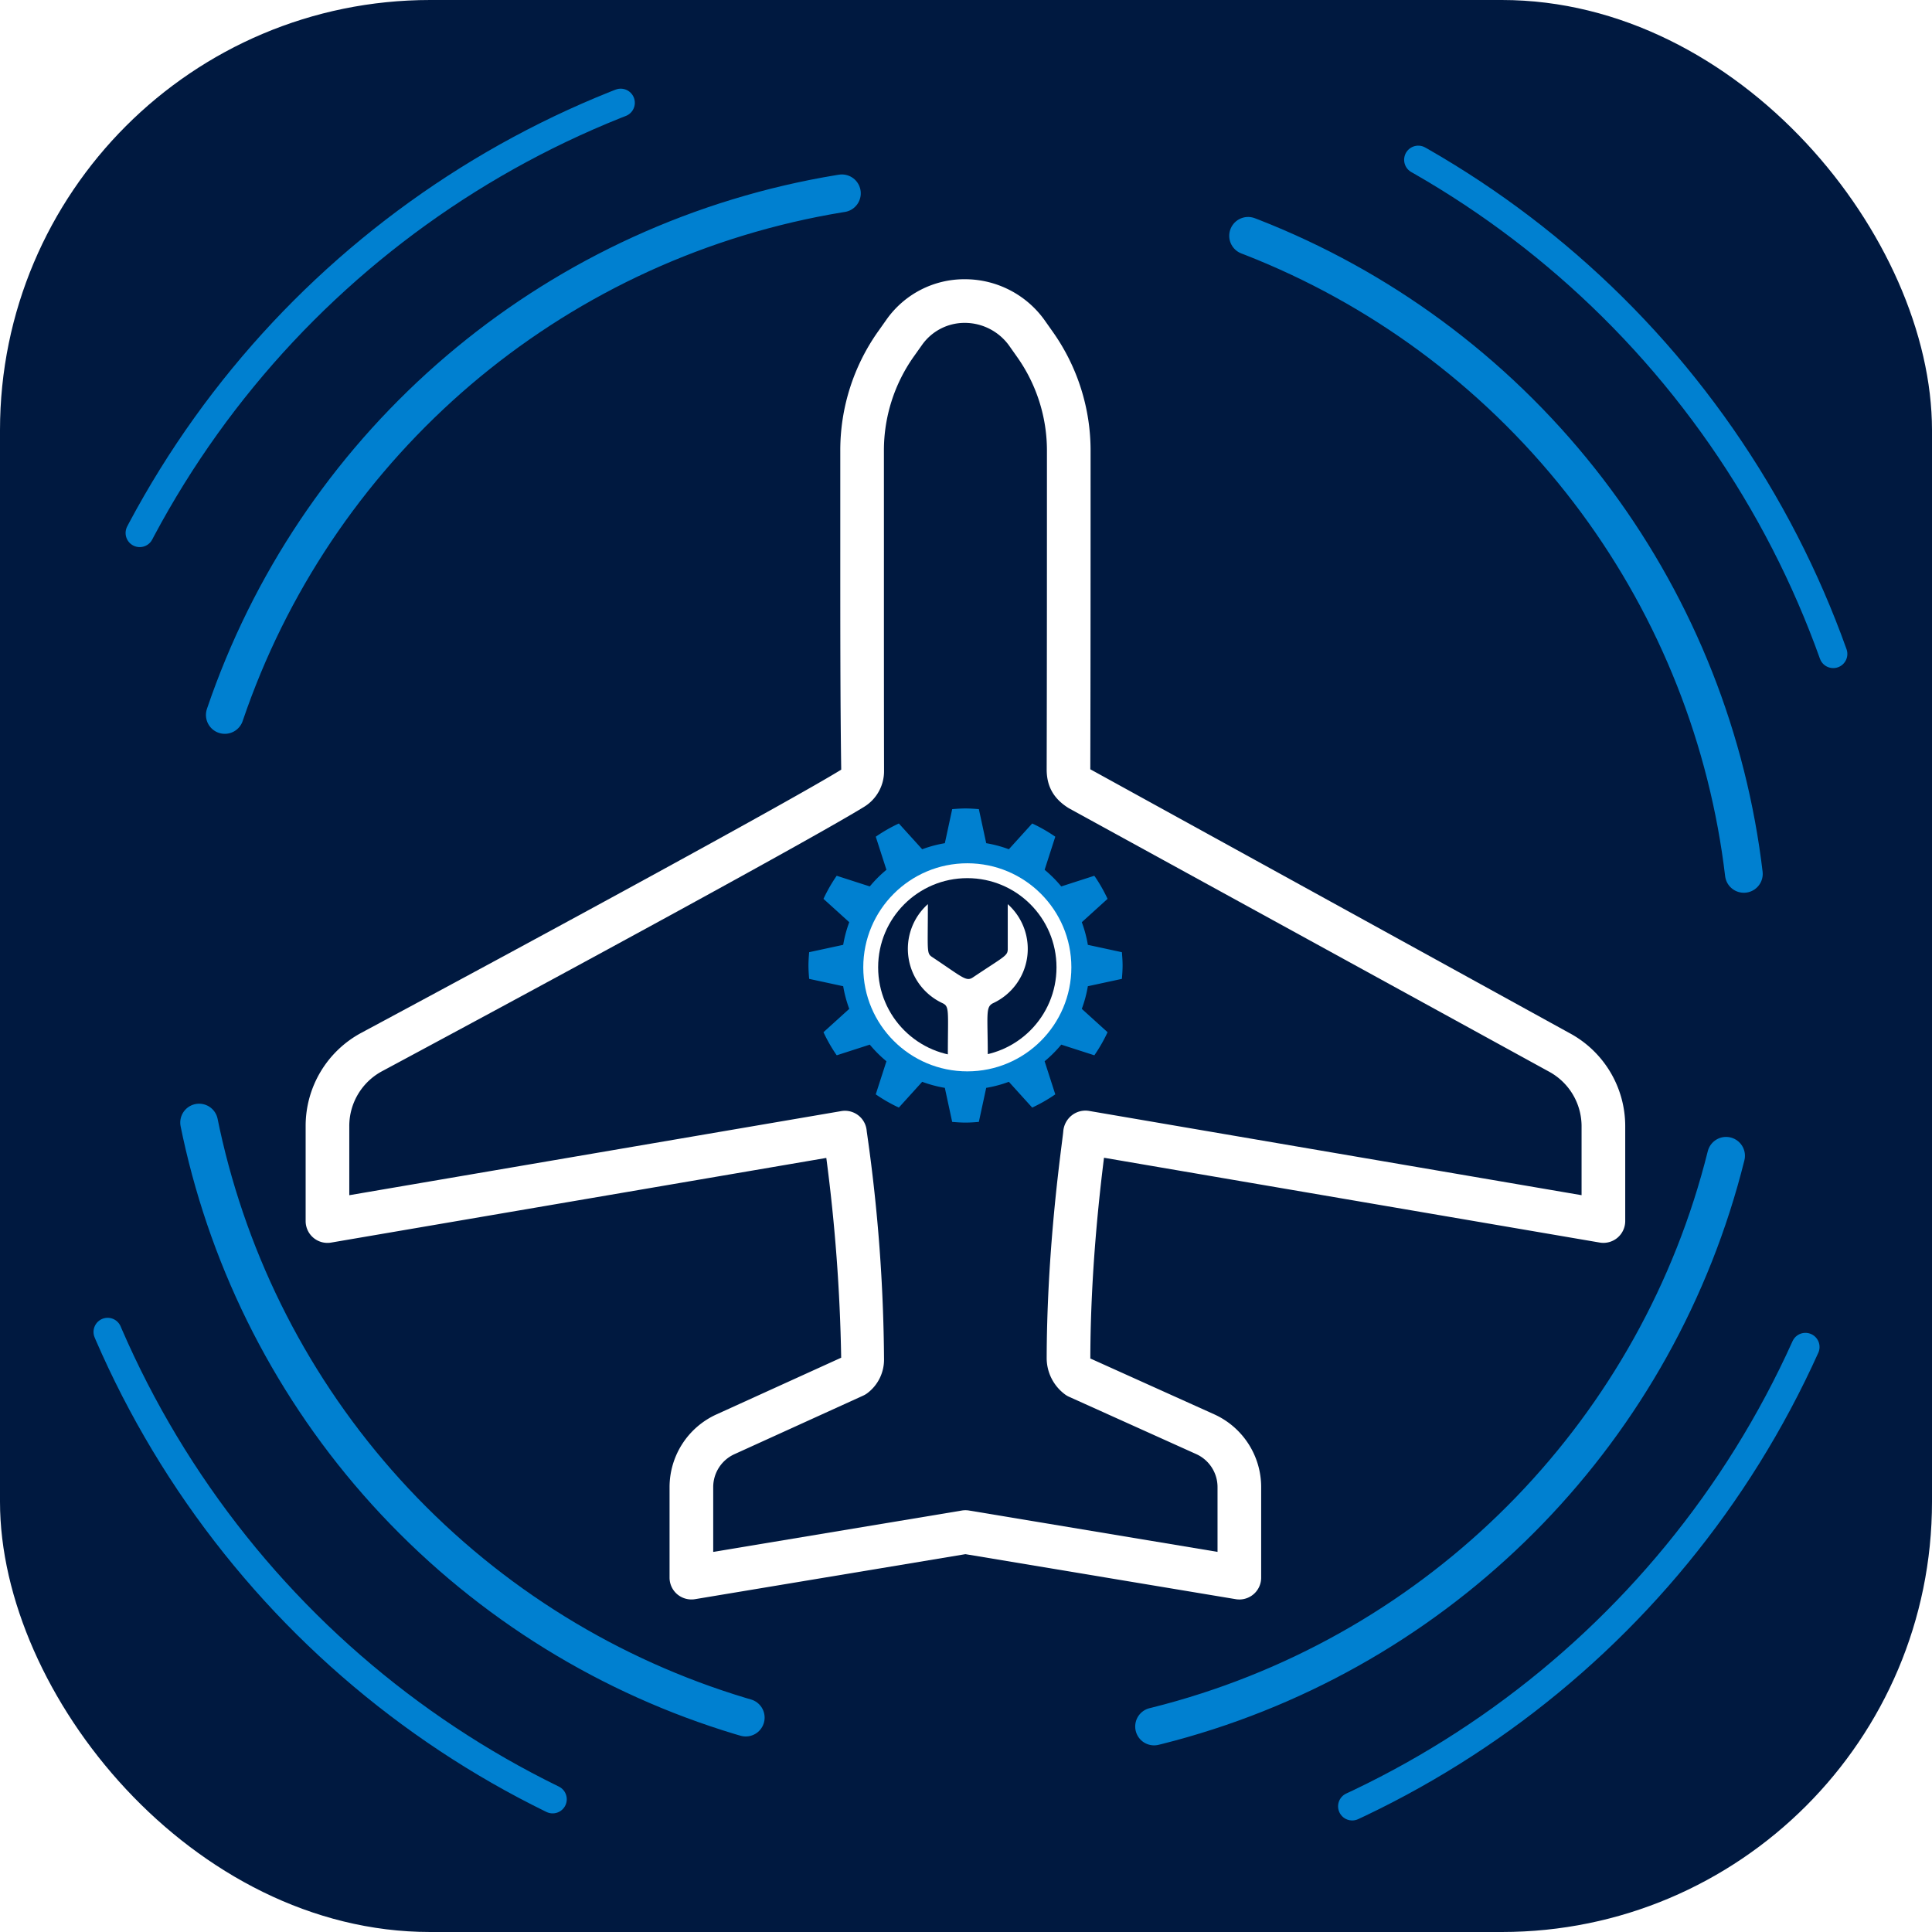 <svg xmlns="http://www.w3.org/2000/svg" xmlns:xlink="http://www.w3.org/1999/xlink" width="1024" height="1024" viewBox="0 0 1024 1024"><defs><clipPath id="clip-path"><rect x="55" y="57" width="977" height="972" fill="none"></rect></clipPath><filter id="Ellipse_680" x="-24.5" y="-24.5" width="1075.385" height="1075.385" filterUnits="userSpaceOnUse"><feGaussianBlur stdDeviation="7.5"></feGaussianBlur></filter><clipPath id="clip-path-2"><rect x="228" y="224" width="939" height="945" fill="none"></rect></clipPath><filter id="Ellipse_681" x="-169.5" y="-169.5" width="1365.282" height="1365.282" filterUnits="userSpaceOnUse"><feGaussianBlur stdDeviation="7.5"></feGaussianBlur></filter><filter id="Path_20177" x="406" y="406" width="211.499" height="211.499" filterUnits="userSpaceOnUse"><feGaussianBlur stdDeviation="7.5"></feGaussianBlur></filter></defs><g id="Group_5871" data-name="Group 5871" transform="translate(-1344.667 5606.385)"><rect id="Rectangle_2461" data-name="Rectangle 2461" width="1024" height="1024" rx="228" transform="translate(1344.667 -5606.385)" fill="#001940"></rect><g id="jet" transform="translate(1682.366 -4970.385)"><path id="Path_20157" data-name="Path 20157" d="M695.592,508.031a11.6,11.6,0,0,0,4.112-8.842v-50.21a55.98,55.98,0,0,0-29.72-49.522l-253.8-139.724c.141-52.187.15-120.2.15-168.755A108.911,108.911,0,0,0,396.4,28.008L392.513,22.5A51.9,51.9,0,0,0,349.751,0H349.7a50.49,50.49,0,0,0-41.686,21.593l-4.218,5.965a108.985,108.985,0,0,0-20.128,63.314v53.572c0,38.783-.009,81.069.5,115.492C258.12,275.97,134.068,343.476,29.844,399.4A55.963,55.963,0,0,0,.3,448.82V499.2a11.556,11.556,0,0,0,13.51,11.392l262.452-44.871a928.691,928.691,0,0,1,7.88,105.891l-66.2,30.1a42.359,42.359,0,0,0-24.761,38.465v48.013a11.571,11.571,0,0,0,4.094,8.824,11.7,11.7,0,0,0,9.371,2.586L350,675.737,493.287,699.6a12.417,12.417,0,0,0,1.9.159,11.565,11.565,0,0,0,11.56-11.569V640.148a42.348,42.348,0,0,0-24.884-38.527L416.1,571.981l.1-.132c.106-45.489,4.792-86.478,7.245-106.218l262.743,44.951A11.6,11.6,0,0,0,695.592,508.031Zm-19.025-22.555L415.359,440.782a11.736,11.736,0,0,0-9.071,2.444,12,12,0,0,0-4.43,8.418c-.062.829-.318,2.788-.688,5.736-2.18,17.207-7.977,62.882-8.109,114.424a23.981,23.981,0,0,0,9.707,19.255,11.51,11.51,0,0,0,2.109,1.244l67.47,30.409a19.179,19.179,0,0,1,11.269,17.437v34.379L351.9,652.608a11.65,11.65,0,0,0-3.794,0L216.319,674.545V640.175a19.157,19.157,0,0,1,11.207-17.41L295.8,591.712a11.47,11.47,0,0,0,2.082-1.218,22.226,22.226,0,0,0,8.974-17.86,880.115,880.115,0,0,0-8.8-118.439l-.379-2.683a11.567,11.567,0,0,0-11.542-10.774,11.265,11.265,0,0,0-1.95.168L23.429,485.485V448.82A32.934,32.934,0,0,1,40.778,419.78C145.3,363.7,269.847,295.922,296.311,279.624a22.136,22.136,0,0,0,10.554-18.99c-.071-35.147-.071-77.415-.062-116.189l-.009-53.59a86.062,86.062,0,0,1,15.875-49.937l4.227-5.956a27.62,27.62,0,0,1,22.8-11.833h.026a29.026,29.026,0,0,1,23.87,12.68l3.883,5.506A85.881,85.881,0,0,1,393.2,90.978c0,48.525,0,116.525-.141,168.685-.035,9.01,3.618,15.69,11.719,20.693L659.007,419.824a32.94,32.94,0,0,1,17.56,29.155Zm0,0" transform="translate(-176 -488)" fill="#fff"></path></g><g id="Scroll_Group_2" data-name="Scroll Group 2" transform="translate(1309.604 -5641.448)" clip-path="url(#clip-path)" style="isolation: isolate"><g transform="matrix(1, 0, 0, 1, 35.06, 35.06)" filter="url(#Ellipse_680)"><g id="Ellipse_680-2" data-name="Ellipse 680" transform="translate(202.63 -3) rotate(14)" fill="none" stroke="#0080d0" stroke-linecap="round" stroke-linejoin="round" stroke-width="20" stroke-dasharray="450 219"><circle cx="425" cy="425" r="425" stroke="none"></circle><circle cx="425" cy="425" r="415" fill="none"></circle></g></g></g><g id="Scroll_Group_1" data-name="Scroll Group 1" transform="translate(1158.446 -5792.605)" clip-path="url(#clip-path-2)" style="isolation: isolate"><g transform="matrix(1, 0, 0, 1, 186.22, 186.22)" filter="url(#Ellipse_681)"><g id="Ellipse_681-2" data-name="Ellipse 681" transform="matrix(0.91, 0.41, -0.41, 0.91, 258.74, -148)" fill="none" stroke="#0080d0" stroke-linecap="round" stroke-linejoin="round" stroke-width="15" stroke-dasharray="350 439"><circle cx="500" cy="500" r="500" stroke="none"></circle><circle cx="500" cy="500" r="492.5" fill="none"></circle></g></g></g><g id="Group_5870" data-name="Group 5870" transform="translate(-2807.834 -772.496)"><g id="engineering" transform="translate(4581.5 -4404.889)"><g transform="matrix(1, 0, 0, 1, -429, -429)" filter="url(#Path_20177)"><path id="Path_20177-2" data-name="Path 20177" d="M150.15,116.3a65.067,65.067,0,0,1-3.358,12.561l13.636,12.356a82.211,82.211,0,0,1-6.6,11.524l-17.508-5.644a65.511,65.511,0,0,1-9.229,9.224l5.644,17.508a82.649,82.649,0,0,1-11.524,6.6l-12.356-13.636a64.987,64.987,0,0,1-12.561,3.358L92.4,188.164c-2.2.174-4.407.335-6.655.335s-4.455-.161-6.659-.335L75.2,170.15a65.071,65.071,0,0,1-12.561-3.358L50.285,180.429a82.214,82.214,0,0,1-11.524-6.6l5.644-17.508a65.715,65.715,0,0,1-9.224-9.224l-17.508,5.644a82.646,82.646,0,0,1-6.6-11.524l13.636-12.356A64.986,64.986,0,0,1,21.349,116.3L3.335,112.409C3.161,110.2,3,108,3,105.75s.161-4.455.335-6.659L21.349,95.2a65.069,65.069,0,0,1,3.358-12.561L11.07,70.285a82.213,82.213,0,0,1,6.6-11.524l17.508,5.644a65.514,65.514,0,0,1,9.229-9.224L38.765,37.673a82.648,82.648,0,0,1,11.524-6.6L62.645,44.707a64.988,64.988,0,0,1,12.561-3.358l3.889-18.013C81.294,23.161,83.5,23,85.75,23s4.455.161,6.659.335L96.3,41.349a65.072,65.072,0,0,1,12.561,3.358L121.214,31.07a82.212,82.212,0,0,1,11.524,6.6l-5.644,17.508a65.512,65.512,0,0,1,9.224,9.229l17.508-5.644a82.647,82.647,0,0,1,6.6,11.524L146.793,82.645a64.983,64.983,0,0,1,3.358,12.561l18.013,3.889c.174,2.2.335,4.407.335,6.655s-.161,4.455-.335,6.659ZM85.75,62.2A43.552,43.552,0,1,0,129.3,105.75,43.552,43.552,0,0,0,85.75,62.2Z" transform="translate(426 406)" fill="#0080d0" stroke="#0080d0" stroke-width="1"></path></g><circle id="Ellipse_678" data-name="Ellipse 678" cx="55.144" cy="55.144" r="55.144" transform="translate(28.557 28.557)" fill="#fff"></circle><circle id="Ellipse_679" data-name="Ellipse 679" cx="47.266" cy="47.266" r="47.266" transform="translate(36.434 36.435)" fill="#001940"></circle></g><path id="Path_20178" data-name="Path 20178" d="M63.37,71.908c-4.392,2.011-3.016,5.662-3.016,28.575a59.267,59.267,0,0,1-21.167,0c0-25.03,1.005-26.723-3.016-28.575A31.75,31.75,0,0,1,28.6,19.52c0,25.4-.794,26.035,2.381,28.1C47.494,58.626,48.976,60.8,52.68,58.2,69.455,46.984,70.937,46.931,70.937,43.227V19.52A31.75,31.75,0,0,1,63.37,71.908Z" transform="translate(4615.692 -4374.189)" fill="#fff"></path></g></g></svg>